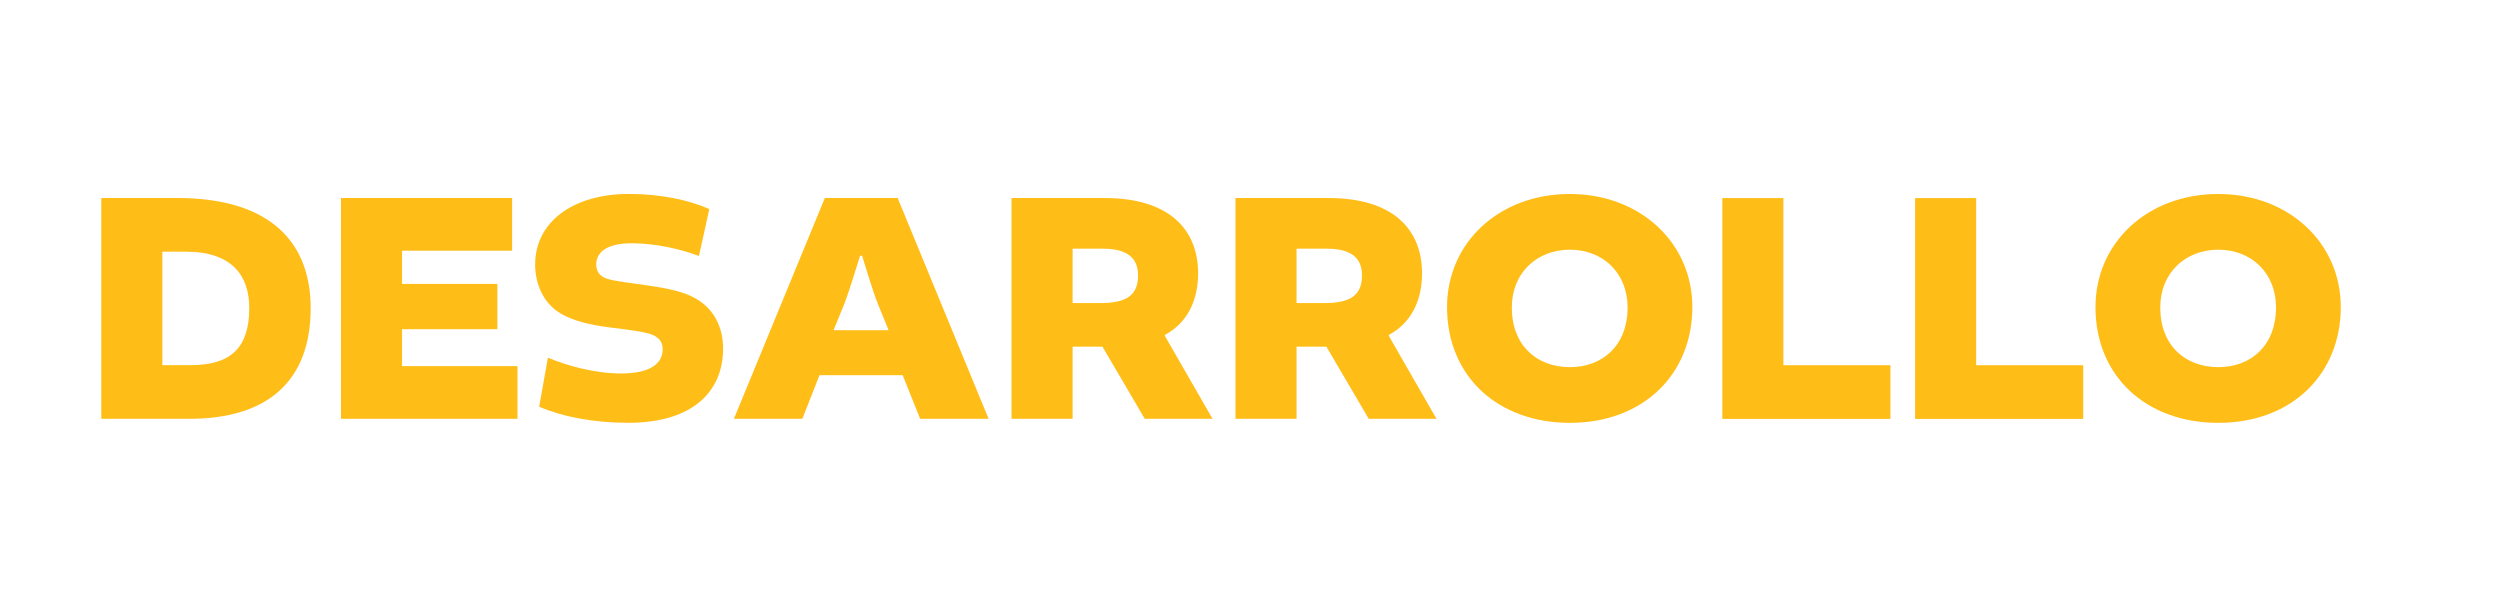 <?xml version="1.0" encoding="UTF-8" standalone="no"?>
<!-- Created with Inkscape (http://www.inkscape.org/) -->

<svg
   width="74.437mm"
   height="18.221mm"
   viewBox="0 0 74.437 18.221"
   version="1.1"
   id="svg1"
   inkscape:version="1.4 (86a8ad7, 2024-10-11)"
   sodipodi:docname="t3.svg"
   xmlns:inkscape="http://www.inkscape.org/namespaces/inkscape"
   xmlns:sodipodi="http://sodipodi.sourceforge.net/DTD/sodipodi-0.dtd"
   xmlns="http://www.w3.org/2000/svg"
   xmlns:svg="http://www.w3.org/2000/svg">
  <sodipodi:namedview
     id="namedview1"
     pagecolor="#ffffff"
     bordercolor="#666666"
     borderopacity="1.0"
     inkscape:showpageshadow="2"
     inkscape:pageopacity="0.0"
     inkscape:pagecheckerboard="0"
     inkscape:deskcolor="#d1d1d1"
     inkscape:document-units="mm"
     inkscape:zoom="0.72604517"
     inkscape:cx="396.66953"
     inkscape:cy="561.25984"
     inkscape:window-width="1920"
     inkscape:window-height="1017"
     inkscape:window-x="-8"
     inkscape:window-y="-8"
     inkscape:window-maximized="1"
     inkscape:current-layer="layer1" />
  <defs
     id="defs1">
    <clipPath
       clipPathUnits="userSpaceOnUse"
       id="clipPath4535">
      <path
         d="M 0,3327.074 H 1920 V 0 H 0 Z"
         transform="translate(-1507.886,-2897.248)"
         id="path4535" />
    </clipPath>
    <clipPath
       clipPathUnits="userSpaceOnUse"
       id="clipPath4537">
      <path
         d="M 0,3327.074 H 1920 V 0 H 0 Z"
         transform="translate(-1528.118,-2900.276)"
         id="path4537" />
    </clipPath>
    <clipPath
       clipPathUnits="userSpaceOnUse"
       id="clipPath4539">
      <path
         d="M 0,3327.074 H 1920 V 0 H 0 Z"
         transform="translate(-1539.69,-2893.738)"
         id="path4539" />
    </clipPath>
    <clipPath
       clipPathUnits="userSpaceOnUse"
       id="clipPath4541">
      <path
         d="M 0,3327.074 H 1920 V 0 H 0 Z"
         transform="translate(-1564.537,-2900.191)"
         id="path4541" />
    </clipPath>
    <clipPath
       clipPathUnits="userSpaceOnUse"
       id="clipPath4543">
      <path
         d="M 0,3327.074 H 1920 V 0 H 0 Z"
         transform="translate(-1587.119,-2902.484)"
         id="path4543" />
    </clipPath>
    <clipPath
       clipPathUnits="userSpaceOnUse"
       id="clipPath4545">
      <path
         d="M 0,3327.074 H 1920 V 0 H 0 Z"
         transform="translate(-1606.023,-2902.484)"
         id="path4545" />
    </clipPath>
    <clipPath
       clipPathUnits="userSpaceOnUse"
       id="clipPath4547">
      <path
         d="M 0,3327.074 H 1920 V 0 H 0 Z"
         transform="translate(-1621.783,-2902.116)"
         id="path4547" />
    </clipPath>
    <clipPath
       clipPathUnits="userSpaceOnUse"
       id="clipPath4549">
      <path
         d="M 0,3327.074 H 1920 V 0 H 0 Z"
         transform="translate(-1644.704,-2911.343)"
         id="path4549" />
    </clipPath>
    <clipPath
       clipPathUnits="userSpaceOnUse"
       id="clipPath4551">
      <path
         d="M 0,3327.074 H 1920 V 0 H 0 Z"
         transform="translate(-1660.975,-2911.343)"
         id="path4551" />
    </clipPath>
    <clipPath
       clipPathUnits="userSpaceOnUse"
       id="clipPath4553">
      <path
         d="M 0,3327.074 H 1920 V 0 H 0 Z"
         transform="translate(-1676.511,-2902.116)"
         id="path4553" />
    </clipPath>
  </defs>
  <g
     inkscape:label="Capa 1"
     inkscape:groupmode="layer"
     id="layer1">
    <path
       id="path4534"
       d="m 0,0 h 2.435 c 3.339,0 4.896,1.472 4.896,4.812 0,2.632 -1.358,4.755 -5.35,4.755 H 0 Z m 1.217,14.096 c 8.237,0 11.294,-4.048 11.294,-9.284 0,-6.227 -3.708,-9.341 -10.218,-9.341 h -7.444 v 18.625 z"
       style="fill:#ffbd17;fill-opacity:1;fill-rule:nonzero;stroke:none"
       transform="matrix(0.353,0,0,-0.353,4.834,10.871)"
       clip-path="url(#clipPath4535)" />
    <path
       id="path4536"
       d="M 0,0 V -3.114 H 9.737 V -7.558 H -5.151 V 11.067 H 9.284 V 6.623 H 0 V 3.821 H 8.039 V 0 Z"
       style="fill:#ffbd17;fill-opacity:1;fill-rule:nonzero;stroke:none"
       transform="matrix(0.353,0,0,-0.353,11.971,9.802)"
       clip-path="url(#clipPath4537)" />
    <path
       id="path4538"
       d="m 0,0 0.736,4.132 c 1.472,-0.622 3.878,-1.33 6.171,-1.33 2.519,0 3.51,0.878 3.51,2.038 0,0.566 -0.255,0.962 -0.85,1.217 C 8.973,6.312 7.586,6.482 6.001,6.68 4.331,6.878 2.859,7.246 1.84,7.84 c -1.585,0.934 -2.179,2.633 -2.179,4.161 0,3.567 3.17,5.944 7.925,5.944 2.633,0 5.038,-0.509 6.765,-1.274 l -0.877,-3.962 c -1.387,0.538 -3.595,1.076 -5.662,1.076 -2.321,0 -3,-0.906 -3,-1.784 0,-0.481 0.17,-0.934 0.849,-1.188 0.765,-0.255 2.095,-0.369 3.538,-0.595 1.614,-0.226 3.086,-0.538 4.02,-1.104 1.528,-0.877 2.293,-2.406 2.293,-4.218 0,-3.509 -2.435,-6.255 -8.011,-6.255 C 4.529,-1.359 1.868,-0.821 0,0"
       style="fill:#ffbd17;fill-opacity:1;fill-rule:nonzero;stroke:none"
       transform="matrix(0.353,0,0,-0.353,16.054,12.109)"
       clip-path="url(#clipPath4539)" />
    <path
       id="path4540"
       d="M 0,0 H 4.643 L 3.708,2.292 C 3.283,3.368 2.406,6.284 2.406,6.284 h -0.17 c 0,0 -0.877,-2.888 -1.301,-3.992 z M 5.406,11.152 13.077,-7.473 H 7.303 l -1.472,3.68 h -7.019 l -1.444,-3.68 h -5.774 l 7.671,18.625 z"
       style="fill:#ffbd17;fill-opacity:1;fill-rule:nonzero;stroke:none"
       transform="matrix(0.353,0,0,-0.353,24.819,9.832)"
       clip-path="url(#clipPath4541)" />
    <path
       id="path4542"
       d="m 0,0 c 2.18,0 3.113,0.708 3.113,2.321 0,1.274 -0.651,2.264 -2.971,2.264 H -2.406 V 0 Z m -7.558,8.859 h 7.841 c 5.435,0 7.897,-2.632 7.897,-6.368 0,-2.179 -0.849,-4.133 -2.802,-5.18 V -2.774 L 9.397,-9.765 H 3.68 L 0.113,-3.68 h -2.519 v -6.085 h -5.152 z"
       style="fill:#ffbd17;fill-opacity:1;fill-rule:nonzero;stroke:none"
       transform="matrix(0.353,0,0,-0.353,32.786,9.023)"
       clip-path="url(#clipPath4543)" />
    <path
       id="path4544"
       d="m 0,0 c 2.18,0 3.113,0.708 3.113,2.321 0,1.274 -0.651,2.264 -2.971,2.264 H -2.406 V 0 Z m -7.558,8.859 h 7.841 c 5.435,0 7.897,-2.632 7.897,-6.368 0,-2.179 -0.849,-4.133 -2.802,-5.18 V -2.774 L 9.397,-9.765 H 3.68 L 0.113,-3.68 h -2.519 v -6.085 h -5.152 z"
       style="fill:#ffbd17;fill-opacity:1;fill-rule:nonzero;stroke:none"
       transform="matrix(0.353,0,0,-0.353,39.454,9.023)"
       clip-path="url(#clipPath4545)" />
    <path
       id="path4546"
       d="m 0,0 c 0,-3.227 2.122,-5.039 4.896,-5.039 2.746,0 4.869,1.812 4.869,5.039 0,2.915 -2.095,4.868 -4.869,4.868 C 2.122,4.868 0,2.915 0,0 m 15.228,0.028 c 0,-5.604 -4.077,-9.765 -10.332,-9.765 -6.029,0 -10.359,3.878 -10.359,9.765 0,5.407 4.359,9.539 10.359,9.539 5.945,0 10.332,-4.132 10.332,-9.539"
       style="fill:#ffbd17;fill-opacity:1;fill-rule:nonzero;stroke:none"
       transform="matrix(0.353,0,0,-0.353,45.014,9.153)"
       clip-path="url(#clipPath4547)" />
    <path
       id="path4548"
       d="m 0,0 v -14.096 h 9.029 v -4.529 H -5.151 V 0 Z"
       style="fill:#ffbd17;fill-opacity:1;fill-rule:nonzero;stroke:none"
       transform="matrix(0.353,0,0,-0.353,53.1,5.898)"
       clip-path="url(#clipPath4549)" />
    <path
       id="path4550"
       d="m 0,0 v -14.096 h 9.029 v -4.529 H -5.151 V 0 Z"
       style="fill:#ffbd17;fill-opacity:1;fill-rule:nonzero;stroke:none"
       transform="matrix(0.353,0,0,-0.353,58.84,5.898)"
       clip-path="url(#clipPath4551)" />
    <path
       id="path4552"
       d="m 0,0 c 0,-3.227 2.122,-5.039 4.896,-5.039 2.746,0 4.869,1.812 4.869,5.039 0,2.915 -2.095,4.868 -4.869,4.868 C 2.122,4.868 0,2.915 0,0 m 15.228,0.028 c 0,-5.604 -4.077,-9.765 -10.332,-9.765 -6.029,0 -10.359,3.878 -10.359,9.765 0,5.407 4.359,9.539 10.359,9.539 5.945,0 10.332,-4.132 10.332,-9.539"
       style="fill:#ffbd17;fill-opacity:1;fill-rule:nonzero;stroke:none"
       transform="matrix(0.353,0,0,-0.353,64.321,9.153)"
       clip-path="url(#clipPath4553)" />
  </g>
</svg>
